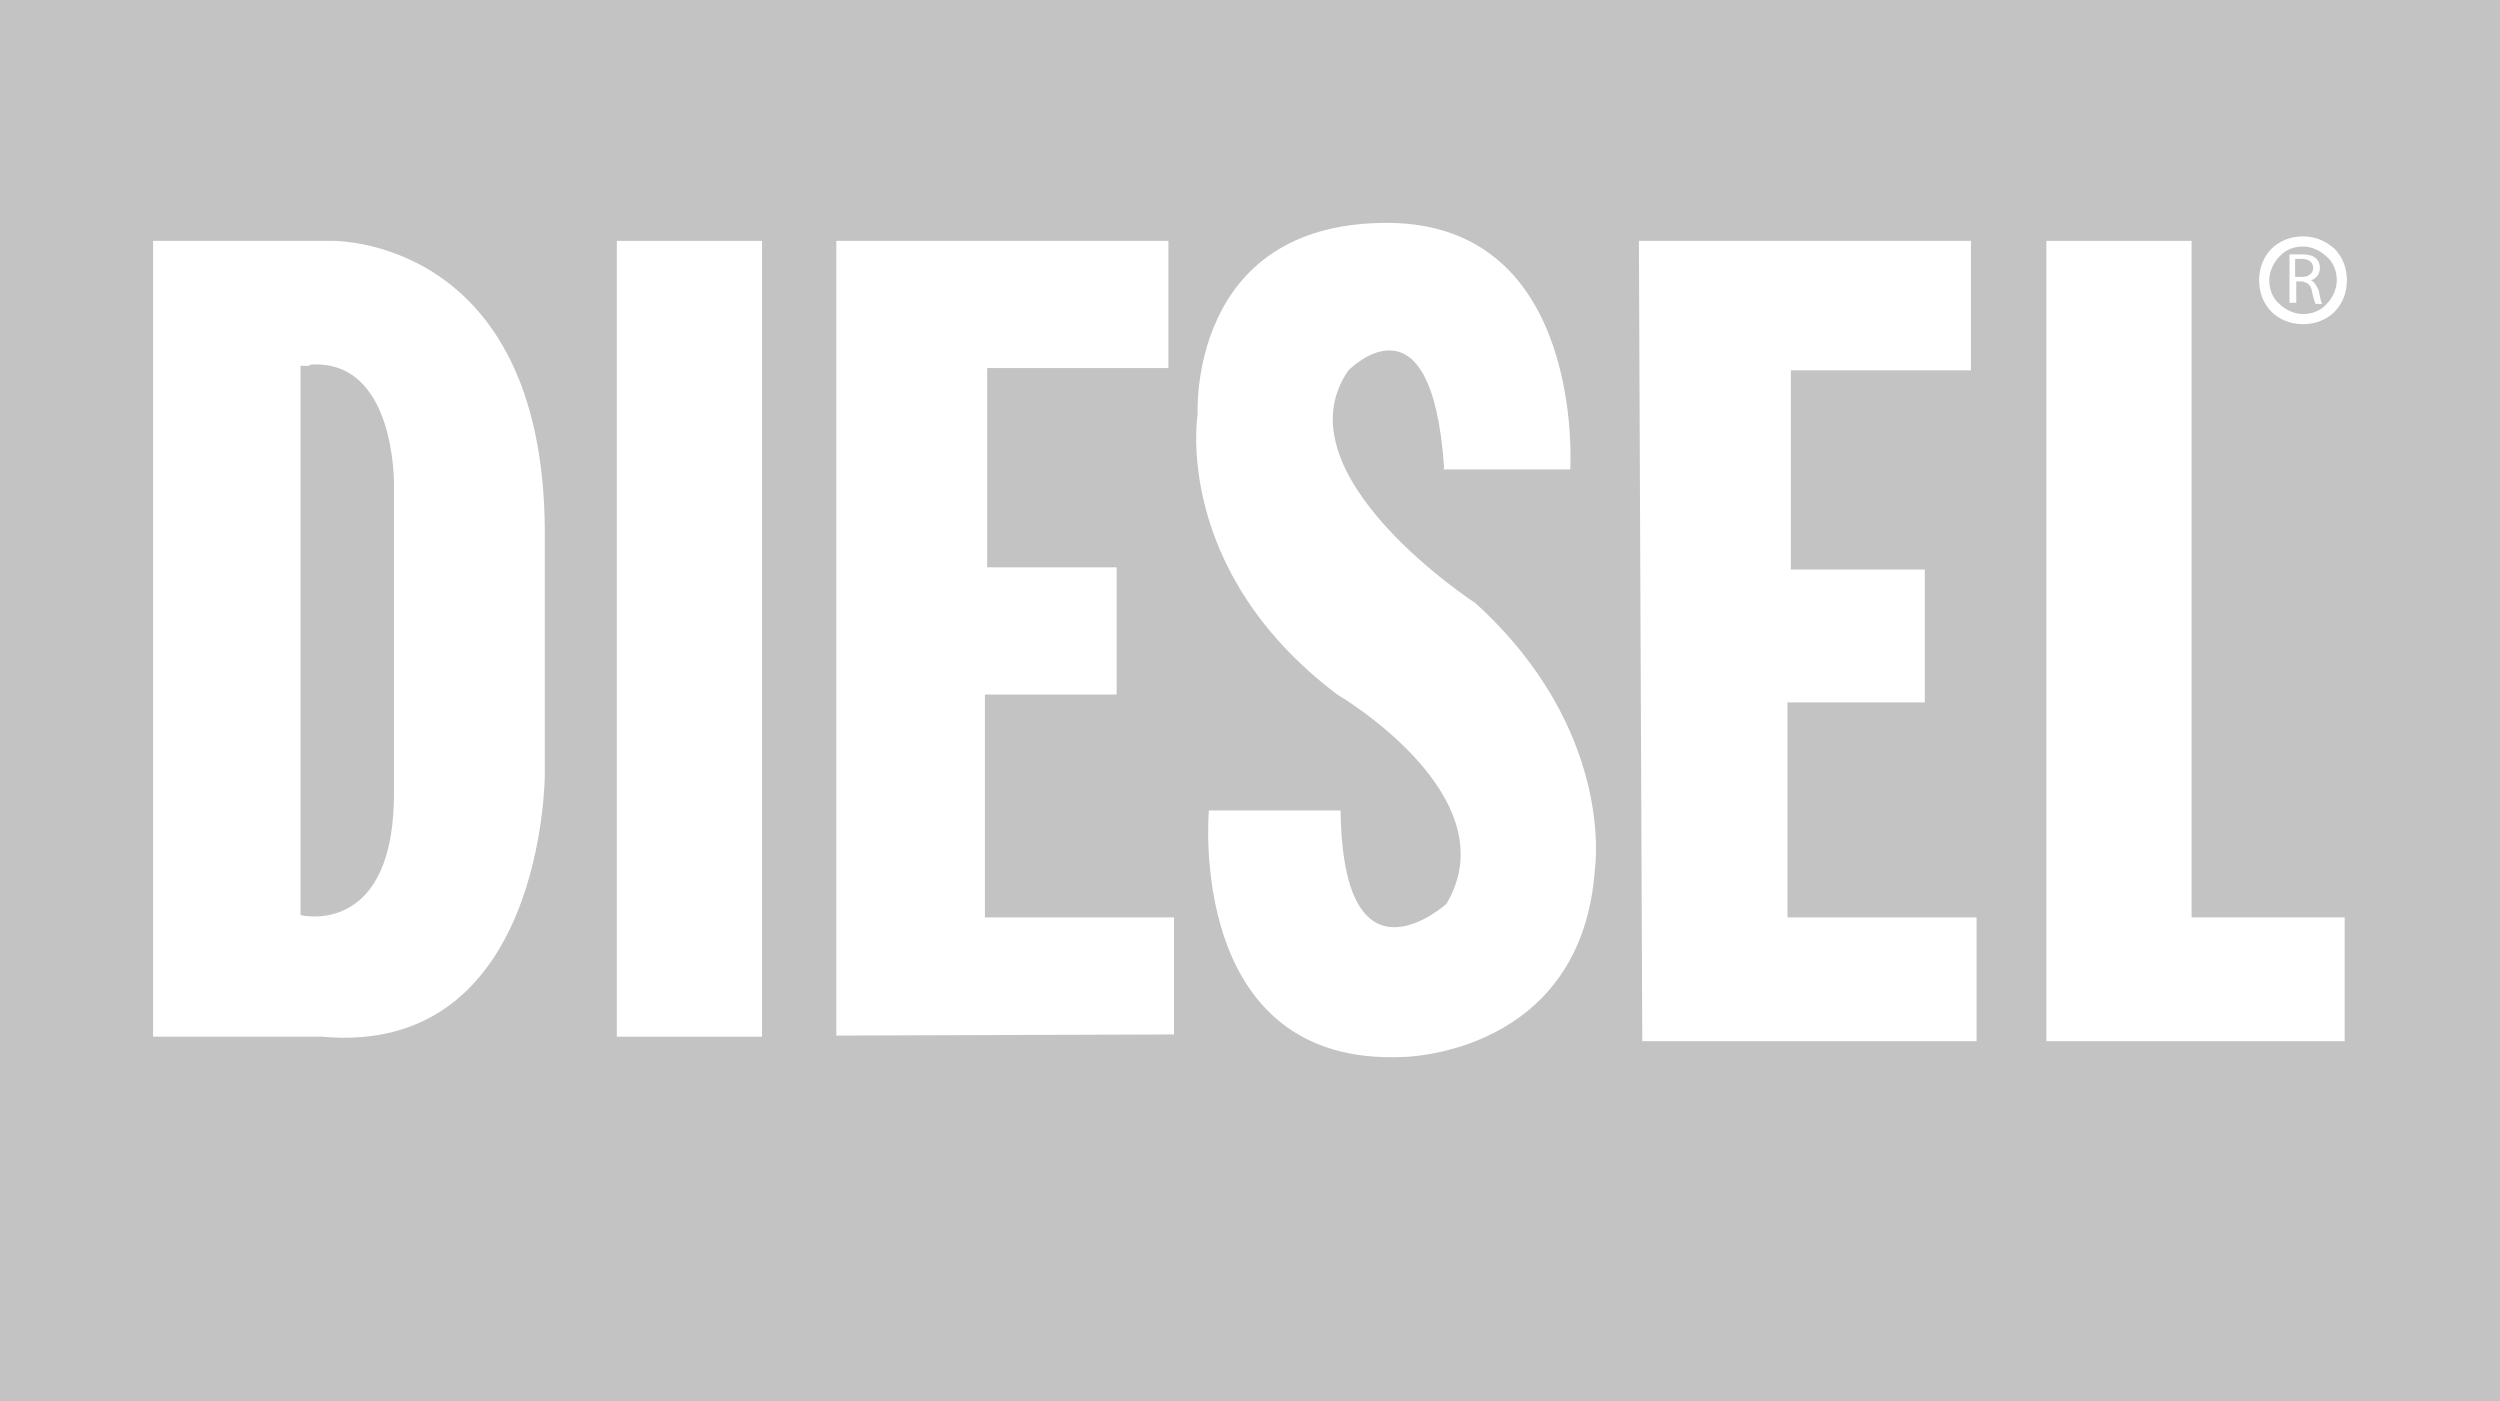 <svg xmlns="http://www.w3.org/2000/svg" xmlns:svg="http://www.w3.org/2000/svg" xmlns:sodipodi="http://sodipodi.sourceforge.net/DTD/sodipodi-0.dtd" xmlns:rdf="http://www.w3.org/1999/02/22-rdf-syntax-ns#" xmlns:inkscape="http://www.inkscape.org/namespaces/inkscape" xmlns:dc="http://purl.org/dc/elements/1.1/" xmlns:cc="http://web.resource.org/cc/" viewBox="0 0 222.1 124.5"><defs><style>      .cls-1 {        fill: #c3c3c3;      }      .cls-1, .cls-2 {        stroke-width: 0px;      }      .cls-2 {        fill: #fff;      }    </style></defs><g id="svg1997" inkscape:version="0.44.1" sodipodi:docbase="C:\Documents and Settings\Sigurd\Mine dokumenter\Mine bilder" sodipodi:docname="Diesel logo.svg" sodipodi:version="0.32"><g><polygon id="polygon1958" class="cls-1" points="0 0 222.1 0 222.1 124.5 0 124.5 0 0"></polygon><path id="path1960" class="cls-2" d="M13.6,21.4v70.7h15c19.8,1.8,19.8-23.3,19.8-23.3v-21.8c-.2-26-18.9-25.6-18.9-25.6h-15.9ZM27.5,32.4c7.7-.6,7.5,10.7,7.5,10.7v26.9c.2,13.4-8.3,11.3-8.3,11.3v-48.8c.3,0,.5,0,.8,0Z"></path><polygon id="polygon1964" class="cls-2" points="54.8 21.4 67.7 21.4 67.7 92.1 54.8 92.1 54.8 21.4"></polygon><polygon id="polygon1966" class="cls-2" points="104.3 91.9 104.3 81.5 87.5 81.5 87.5 61.7 99.2 61.7 99.2 50.4 87.7 50.4 87.7 32.7 103.8 32.7 103.8 21.4 74.3 21.4 74.3 92 104.3 91.9"></polygon><path id="path1968" class="cls-2" d="M128.2,41.7h11.3s1.4-21.9-16.3-21.9-16.8,17-16.8,17c0,0-2.3,13.8,12.4,24.9,0,0,15.4,9,9.7,18.6,0,0-9.2,8.3-9.4-8.3h-11.7s-2.1,22.8,17.3,21.9c0,0,15.9-.2,17-16.8,0,0,1.8-12.2-10.6-23.5,0,0-17.7-11.5-11.3-20.7,0,0,7.4-7.6,8.5,8.7h0Z"></path><polygon id="polygon1970" class="cls-2" points="145.6 21.4 175.1 21.4 175.1 32.9 159.1 32.9 159.1 50.6 171 50.6 171 62.4 158.8 62.4 158.8 81.5 175.6 81.5 175.6 92.5 145.9 92.5 145.6 21.4"></polygon><polygon id="polygon1972" class="cls-2" points="181.8 21.4 194.7 21.4 194.7 81.5 208.3 81.5 208.3 92.5 181.8 92.5 181.8 21.4"></polygon><path id="path1974" class="cls-2" d="M203.4,22.6c.3,0,.7,0,1.1,0,.6,0,1,.1,1.3.4.2.2.3.5.3.8,0,.6-.4,1-.8,1.1h0c.3.1.5.5.7.9.1.6.2,1,.3,1.2h-.6c0-.1-.2-.5-.3-1.1-.1-.6-.4-.8-.9-.9h-.5v1.9h-.6v-4.4h0ZM203.9,24.6h.6c.6,0,1-.3,1-.8s-.4-.8-1-.8-.5,0-.6,0v1.6h0Z"></path><path id="path1976" class="cls-2" d="M208.5,24.9h0c0,1.1-.4,2.1-1.1,2.8h0c-.7.7-1.7,1.1-2.8,1.1h0s0,0,0,0h0c-1.1,0-2.1-.4-2.8-1.1-.7-.7-1.1-1.7-1.1-2.8h0s0,0,0,0c0-1.1.4-2.1,1.1-2.8s1.7-1.1,2.8-1.1h0s0,0,0,0h0c1.1,0,2,.4,2.8,1.1h0c.7.7,1.1,1.7,1.1,2.8h0ZM207.6,24.9h0s0,0,0,0c0-.8-.3-1.6-.9-2.1h0c-.5-.5-1.3-.9-2.1-.9h0s0,0,0,0h0c-.8,0-1.6.3-2.1.9-.5.5-.9,1.3-.9,2.1h0s0,0,0,0c0,.8.3,1.6.9,2.1.5.5,1.3.9,2.1.9h0s0,0,0,0h0c.8,0,1.6-.3,2.1-.9h0c.5-.5.9-1.3.9-2.1h0Z"></path></g></g></svg>